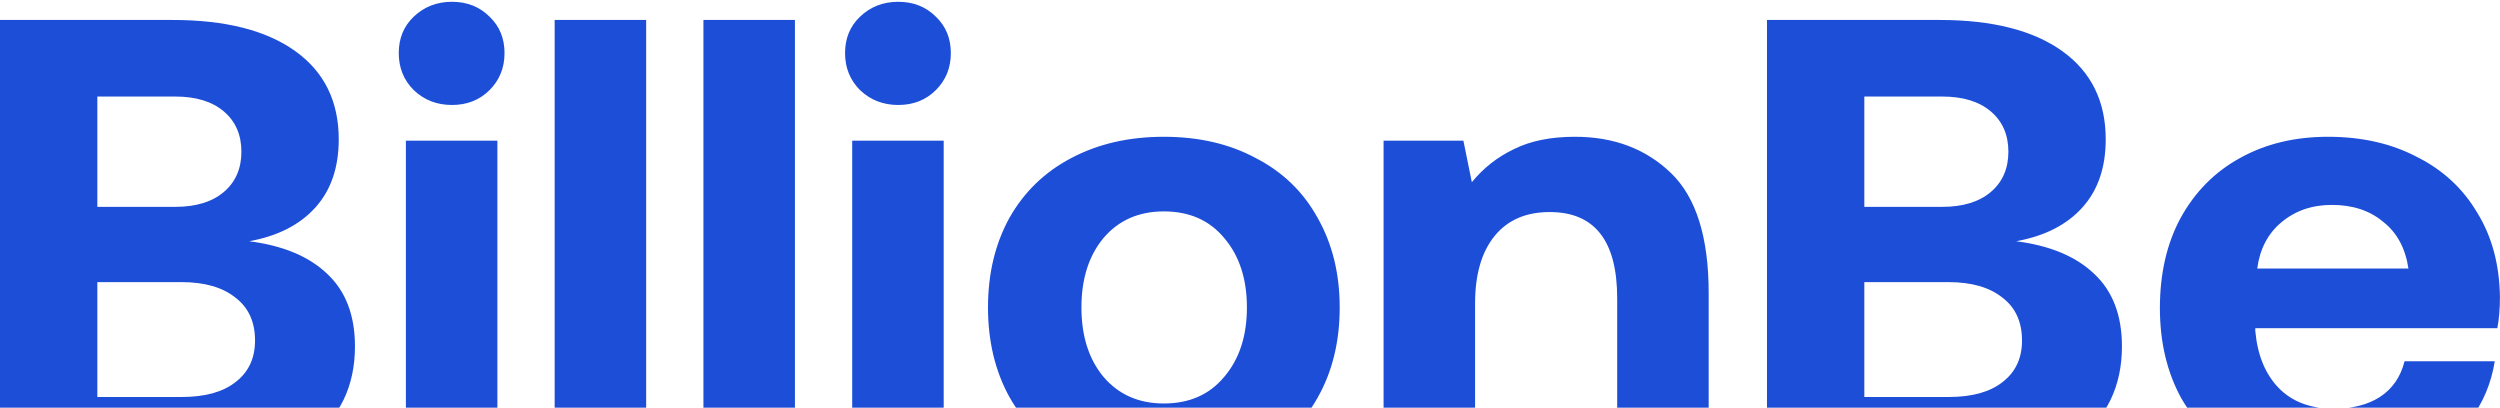 <svg width="1202" height="196" viewBox="0 0 1202 196" fill="none" xmlns="http://www.w3.org/2000/svg">
<path d="M82.993 9.6C108.369 9.6 128.025 14.592 141.961 24.576C155.897 34.56 162.865 48.704 162.865 67.008C162.865 80.528 159.121 91.448 151.633 99.768C144.145 108.088 133.537 113.496 119.809 115.992C136.033 118.072 148.513 123.272 157.249 131.592C166.193 139.912 170.665 151.56 170.665 166.536C170.665 185.672 163.385 200.752 148.825 211.776C134.265 222.592 113.673 228 87.049 228H0.001V9.6H82.993ZM46.801 99.456H84.241C94.225 99.456 102.025 97.064 107.641 92.28C113.257 87.496 116.065 81.048 116.065 72.936C116.065 64.824 113.257 58.376 107.641 53.592C102.025 48.808 94.225 46.416 84.241 46.416H46.801V99.456ZM46.801 190.872H87.361C98.593 190.872 107.225 188.48 113.257 183.696C119.497 178.912 122.617 172.256 122.617 163.728C122.617 154.784 119.497 147.92 113.257 143.136C107.017 138.144 98.385 135.648 87.361 135.648H46.801V190.872ZM217.304 0.864C224.584 0.864 230.616 3.256 235.4 8.04C240.184 12.616 242.576 18.44 242.576 25.512C242.576 32.584 240.184 38.512 235.4 43.296C230.616 48.08 224.584 50.472 217.304 50.472C210.024 50.472 203.888 48.08 198.896 43.296C194.112 38.512 191.72 32.584 191.72 25.512C191.72 18.44 194.112 12.616 198.896 8.04C203.888 3.256 210.024 0.864 217.304 0.864ZM195.152 67.632H239.144V228H195.152V67.632ZM266.68 9.6H310.672V228H266.68V9.6ZM338.209 9.6H382.201V228H338.209V9.6ZM431.889 0.864C439.169 0.864 445.201 3.256 449.985 8.04C454.769 12.616 457.161 18.44 457.161 25.512C457.161 32.584 454.769 38.512 449.985 43.296C445.201 48.08 439.169 50.472 431.889 50.472C424.609 50.472 418.473 48.08 413.481 43.296C408.697 38.512 406.305 32.584 406.305 25.512C406.305 18.44 408.697 12.616 413.481 8.04C418.473 3.256 424.609 0.864 431.889 0.864ZM409.737 67.632H453.729V228H409.737V67.632ZM559.578 229.872C542.73 229.872 527.858 226.544 514.962 219.888C502.274 213.024 492.394 203.352 485.322 190.872C478.458 178.392 475.026 164.04 475.026 147.816C475.026 131.592 478.458 117.24 485.322 104.76C492.394 92.28 502.274 82.712 514.962 76.056C527.858 69.192 542.73 65.76 559.578 65.76C576.426 65.76 591.194 69.192 603.882 76.056C616.778 82.712 626.658 92.28 633.522 104.76C640.594 117.24 644.13 131.592 644.13 147.816C644.13 164.248 640.594 178.704 633.522 191.184C626.658 203.456 616.778 213.024 603.882 219.888C591.194 226.544 576.426 229.872 559.578 229.872ZM559.578 193.992C571.85 193.992 581.522 189.728 588.594 181.2C595.874 172.672 599.514 161.544 599.514 147.816C599.514 134.088 595.874 122.96 588.594 114.432C581.522 105.904 571.85 101.64 559.578 101.64C547.514 101.64 537.842 105.904 530.562 114.432C523.49 122.96 519.954 134.088 519.954 147.816C519.954 161.544 523.49 172.672 530.562 181.2C537.842 189.728 547.514 193.992 559.578 193.992ZM757.264 65.76C775.984 65.76 791.376 71.584 803.44 83.232C815.504 94.88 821.536 114.12 821.536 140.952V228H777.544V143.448C777.544 115.784 766.728 101.952 745.096 101.952C733.656 101.952 724.816 105.8 718.576 113.496C712.336 121.192 709.216 132.008 709.216 145.944V228H665.224V67.632H703.6L707.656 87.6C713.272 80.736 720.032 75.432 727.936 71.688C735.84 67.736 745.616 65.76 757.264 65.76ZM932.559 9.6C957.935 9.6 977.591 14.592 991.527 24.576C1005.46 34.56 1012.43 48.704 1012.43 67.008C1012.43 80.528 1008.69 91.448 1001.2 99.768C993.711 108.088 983.103 113.496 969.375 115.992C985.599 118.072 998.079 123.272 1006.81 131.592C1015.76 139.912 1020.23 151.56 1020.23 166.536C1020.23 185.672 1012.95 200.752 998.391 211.776C983.831 222.592 963.239 228 936.615 228H849.567V9.6H932.559ZM896.367 99.456H933.807C943.791 99.456 951.591 97.064 957.207 92.28C962.823 87.496 965.631 81.048 965.631 72.936C965.631 64.824 962.823 58.376 957.207 53.592C951.591 48.808 943.791 46.416 933.807 46.416H896.367V99.456ZM896.367 190.872H936.927C948.159 190.872 956.791 188.48 962.823 183.696C969.063 178.912 972.183 172.256 972.183 163.728C972.183 154.784 969.063 147.92 962.823 143.136C956.583 138.144 947.951 135.648 936.927 135.648H896.367V190.872ZM1038.48 148.128C1038.48 131.488 1041.81 117.032 1048.46 104.76C1055.33 92.28 1064.79 82.712 1076.85 76.056C1089.13 69.192 1103.27 65.76 1119.29 65.76C1135.51 65.76 1149.76 68.984 1162.03 75.432C1174.51 81.672 1184.18 90.616 1191.05 102.264C1198.12 113.704 1201.76 127.224 1201.97 142.824C1201.97 148.44 1201.55 153.432 1200.72 157.8H1084.34V159.048C1085.38 170.696 1089.13 179.848 1095.57 186.504C1102.02 193.16 1110.86 196.488 1122.09 196.488C1131.04 196.488 1138.42 194.616 1144.25 190.872C1150.28 186.92 1154.23 181.2 1156.1 173.712H1199.47C1197.81 184.32 1193.75 193.888 1187.3 202.416C1180.85 210.944 1172.33 217.704 1161.72 222.696C1151.11 227.48 1138.94 229.872 1125.21 229.872C1107.33 229.872 1091.83 226.544 1078.73 219.888C1065.83 213.232 1055.85 203.768 1048.77 191.496C1041.91 179.016 1038.48 164.56 1038.48 148.128ZM1157.97 129.096C1156.52 119.32 1152.46 111.832 1145.81 106.632C1139.36 101.224 1131.14 98.52 1121.16 98.52C1111.59 98.52 1103.48 101.328 1096.82 106.944C1090.37 112.352 1086.53 119.736 1085.28 129.096H1157.97Z" fill="url(#paint0_linear_183_13364)"/>
<defs>
<linearGradient id="paint0_linear_183_13364" x1="596" y1="-84" x2="596" y2="157.5" gradientUnits="userSpaceOnUse">
<stop offset="0.199" stop-color="#1D4ED8"/>
<stop offset="1" stop-color="#1D4ED8"/>
</linearGradient>
</defs>
</svg>
